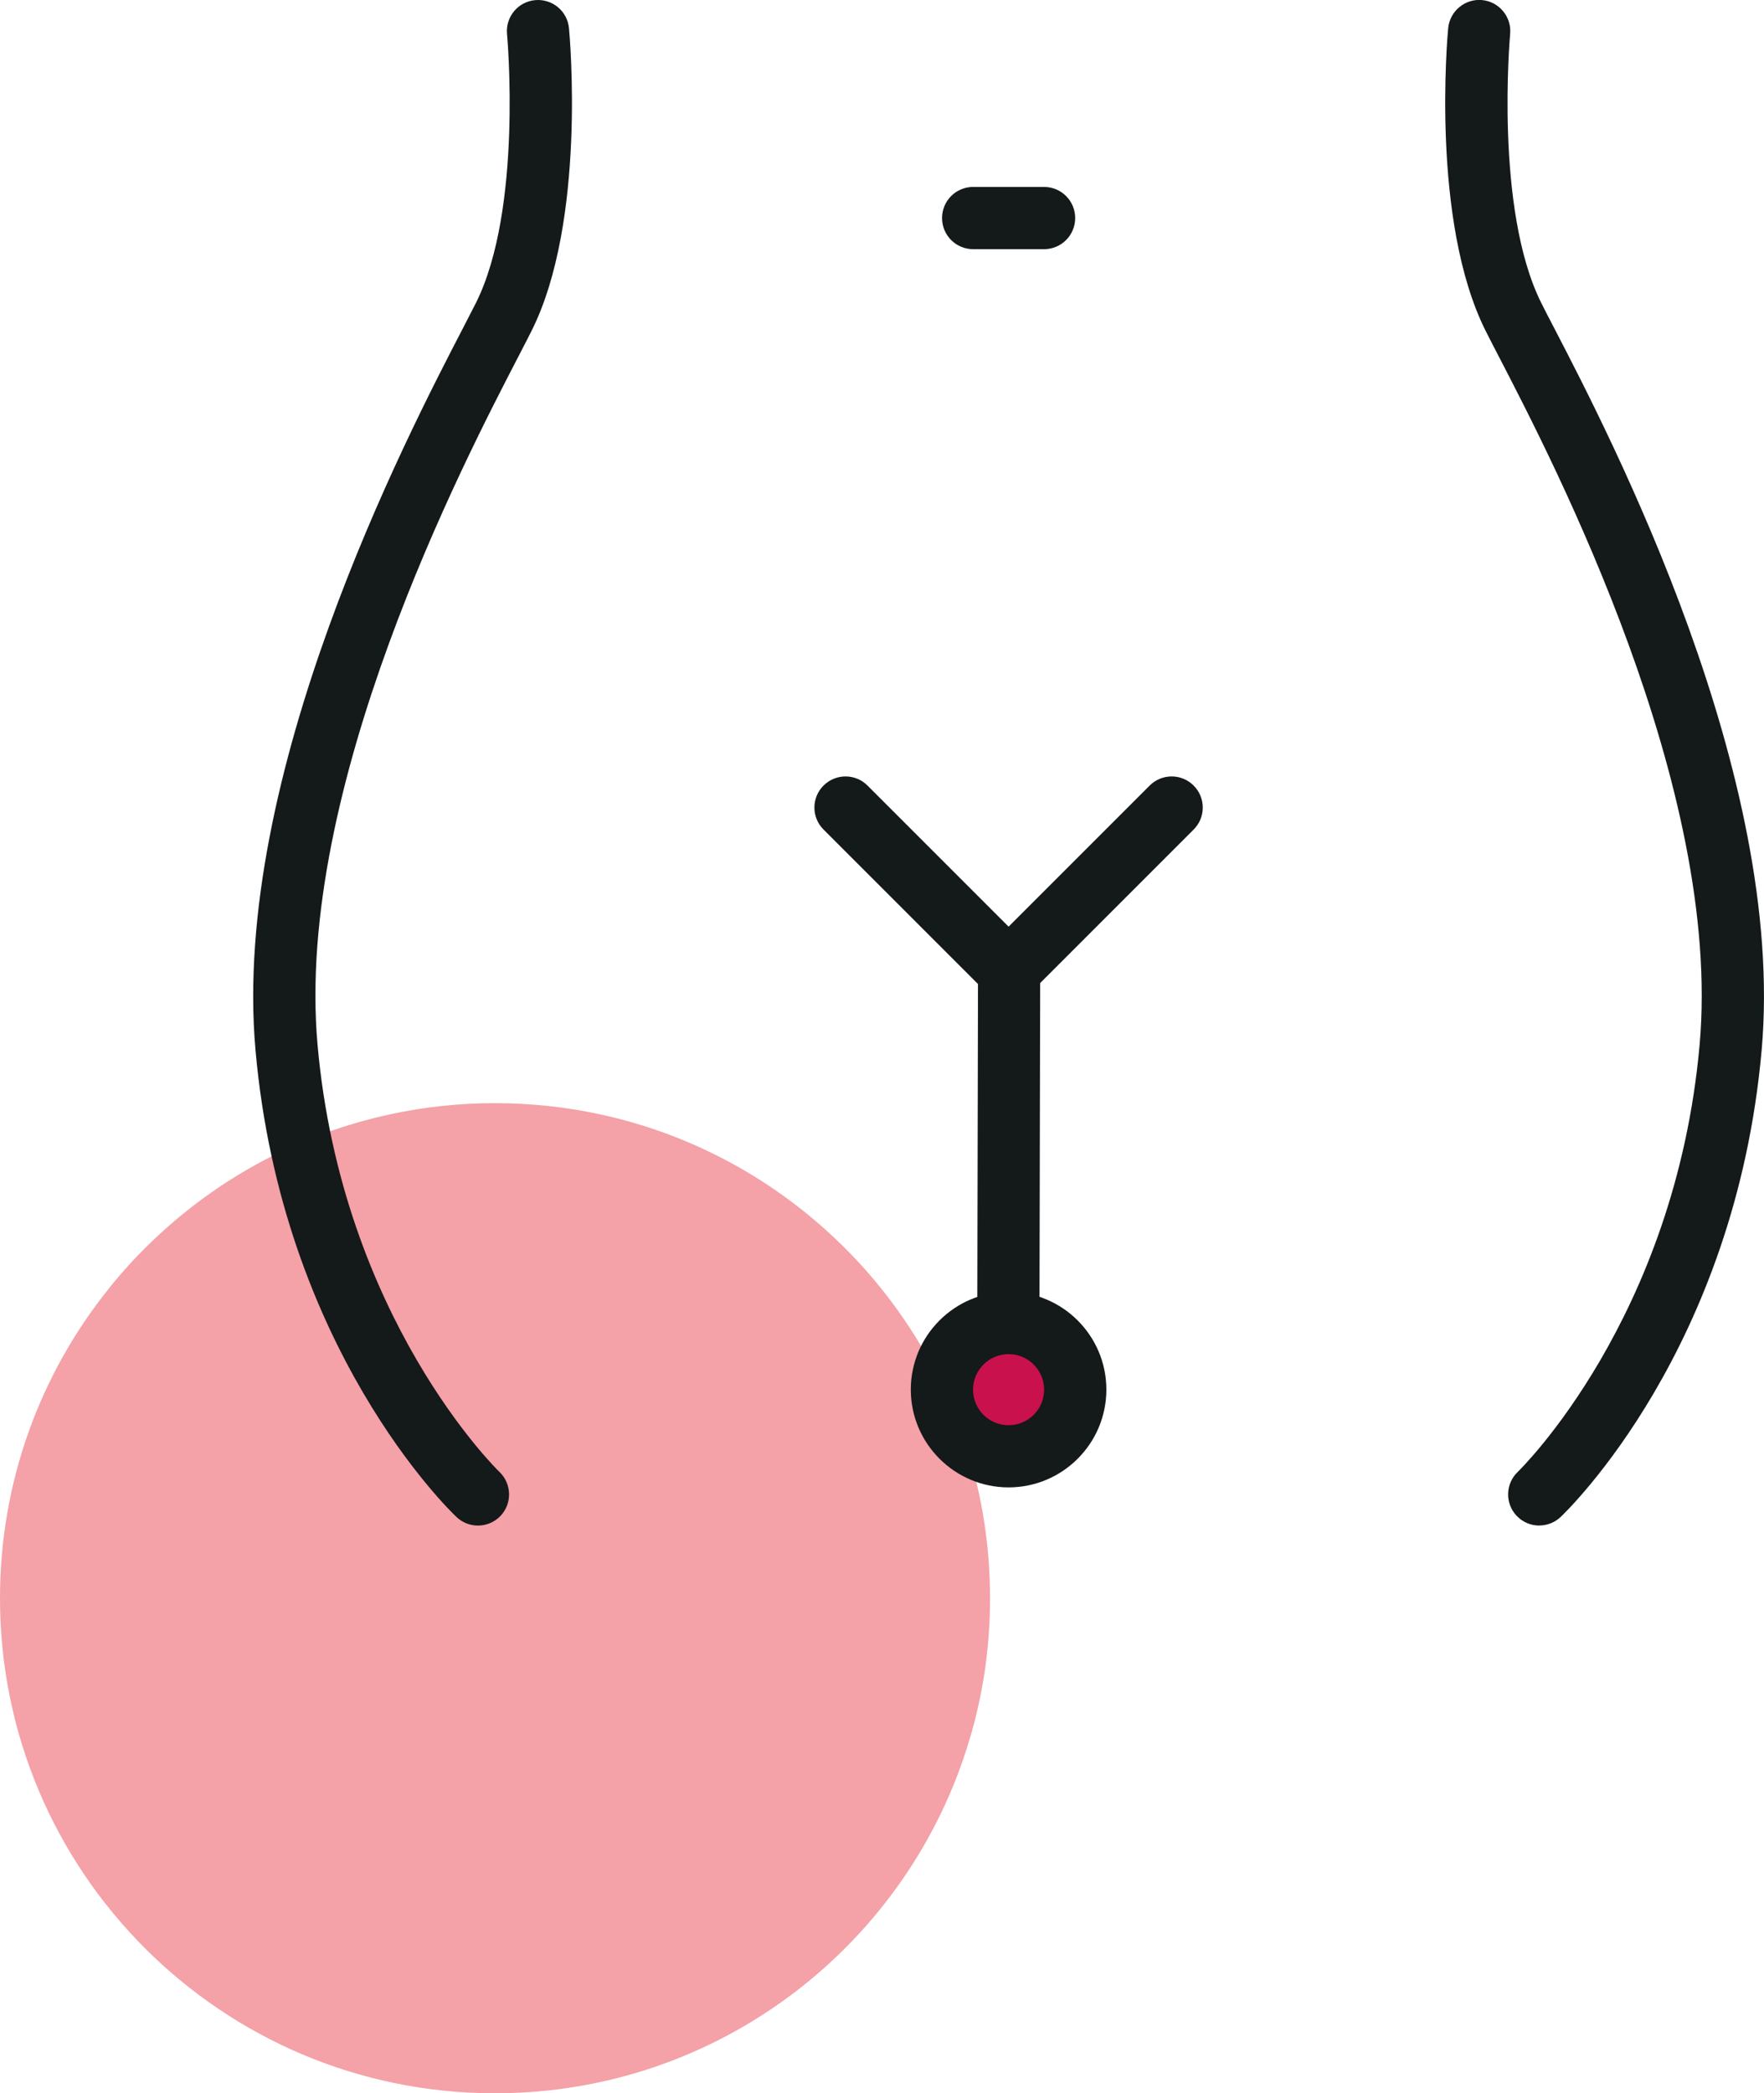 <svg xmlns="http://www.w3.org/2000/svg" id="Capa_2" viewBox="0 0 255.09 302.68"><g id="Capa_1-2"><path d="M143.17,231.09c0,3.62-.27,7.17-.78,10.64-.5,3.3-1.21,6.53-2.15,9.66-8.74,29.65-36.17,51.29-68.66,51.29C32.05,302.68,0,270.63,0,231.09c0-16.94,5.88-32.5,15.73-44.76,2.02-2.54,4.22-4.93,6.58-7.15,9.38-8.92,21.18-15.31,34.32-18.1,4.82-1.03,9.82-1.57,14.95-1.57s10.36,.56,15.29,1.64c12.93,2.81,24.55,9.11,33.82,17.87,3.14,2.95,6,6.18,8.55,9.65,8.76,11.87,13.93,26.55,13.93,42.42Z" style="fill:#f4a1a8;"></path><g><path d="M69.11,220.59c-1.11,0-2.22-.41-3.09-1.23-1.03-.97-25.24-24.35-29.07-67.5-3.53-39.75,21.72-88.45,30.02-104.45,.76-1.46,1.38-2.67,1.85-3.6,6.79-13.57,4.53-38.64,4.5-38.89-.23-2.47,1.58-4.67,4.06-4.9,2.48-.23,4.67,1.58,4.9,4.06,.11,1.13,2.53,27.88-5.41,43.76-.48,.96-1.13,2.21-1.91,3.72-8,15.43-32.35,62.37-29.04,99.51,3.52,39.59,26.07,61.55,26.3,61.76,1.79,1.71,1.87,4.56,.16,6.36-.88,.93-2.07,1.4-3.26,1.4Z" style="fill:#141919;"></path><path d="M222.59,220.59c-1.19,0-2.38-.47-3.27-1.41-1.71-1.8-1.63-4.65,.17-6.36,.22-.21,22.77-22.16,26.29-61.76,3.3-37.14-21.04-84.08-29.04-99.51-.78-1.51-1.43-2.76-1.91-3.72-7.94-15.88-5.52-42.63-5.41-43.76,.24-2.47,2.44-4.29,4.9-4.06,2.47,.23,4.29,2.43,4.06,4.9-.02,.25-2.28,25.32,4.5,38.89,.46,.93,1.09,2.14,1.85,3.6,8.3,16,33.55,64.7,30.02,104.45-3.83,43.15-28.04,66.52-29.07,67.5-.87,.82-1.98,1.23-3.09,1.23Z" style="fill:#141919;"></path></g><g><path d="M145.78,212.2h0c-2.49,0-4.5-2.02-4.49-4.51l.14-67.47c0-2.48,2.02-4.49,4.5-4.49h0c2.49,0,4.5,2.02,4.49,4.51l-.14,67.47c0,2.48-2.02,4.49-4.5,4.49Z" style="fill:#141919;"></path><path d="M145.85,146.71l-26.76-26.76c-1.76-1.76-1.76-4.61,0-6.36,1.76-1.76,4.61-1.76,6.36,0l20.4,20.4,20.4-20.4c1.76-1.76,4.61-1.76,6.36,0,1.76,1.76,1.76,4.61,0,6.36l-26.76,26.76Z" style="fill:#141919;"></path><path d="M150.98,36.03h-10.25c-2.49,0-4.5-2.01-4.5-4.5s2.01-4.5,4.5-4.5h10.25c2.49,0,4.5,2.01,4.5,4.5s-2.01,4.5-4.5,4.5Z" style="fill:#141919;"></path></g><g><circle cx="145.85" cy="200.93" r="9.64" style="fill:#c9114e;"></circle><path d="M145.85,215.07c-7.79,0-14.14-6.34-14.14-14.14s6.34-14.14,14.14-14.14,14.14,6.34,14.14,14.14-6.34,14.14-14.14,14.14Zm0-19.27c-2.83,0-5.14,2.3-5.14,5.14s2.3,5.14,5.14,5.14,5.14-2.3,5.14-5.14-2.3-5.14-5.14-5.14Z" style="fill:#141919;"></path></g></g></svg>